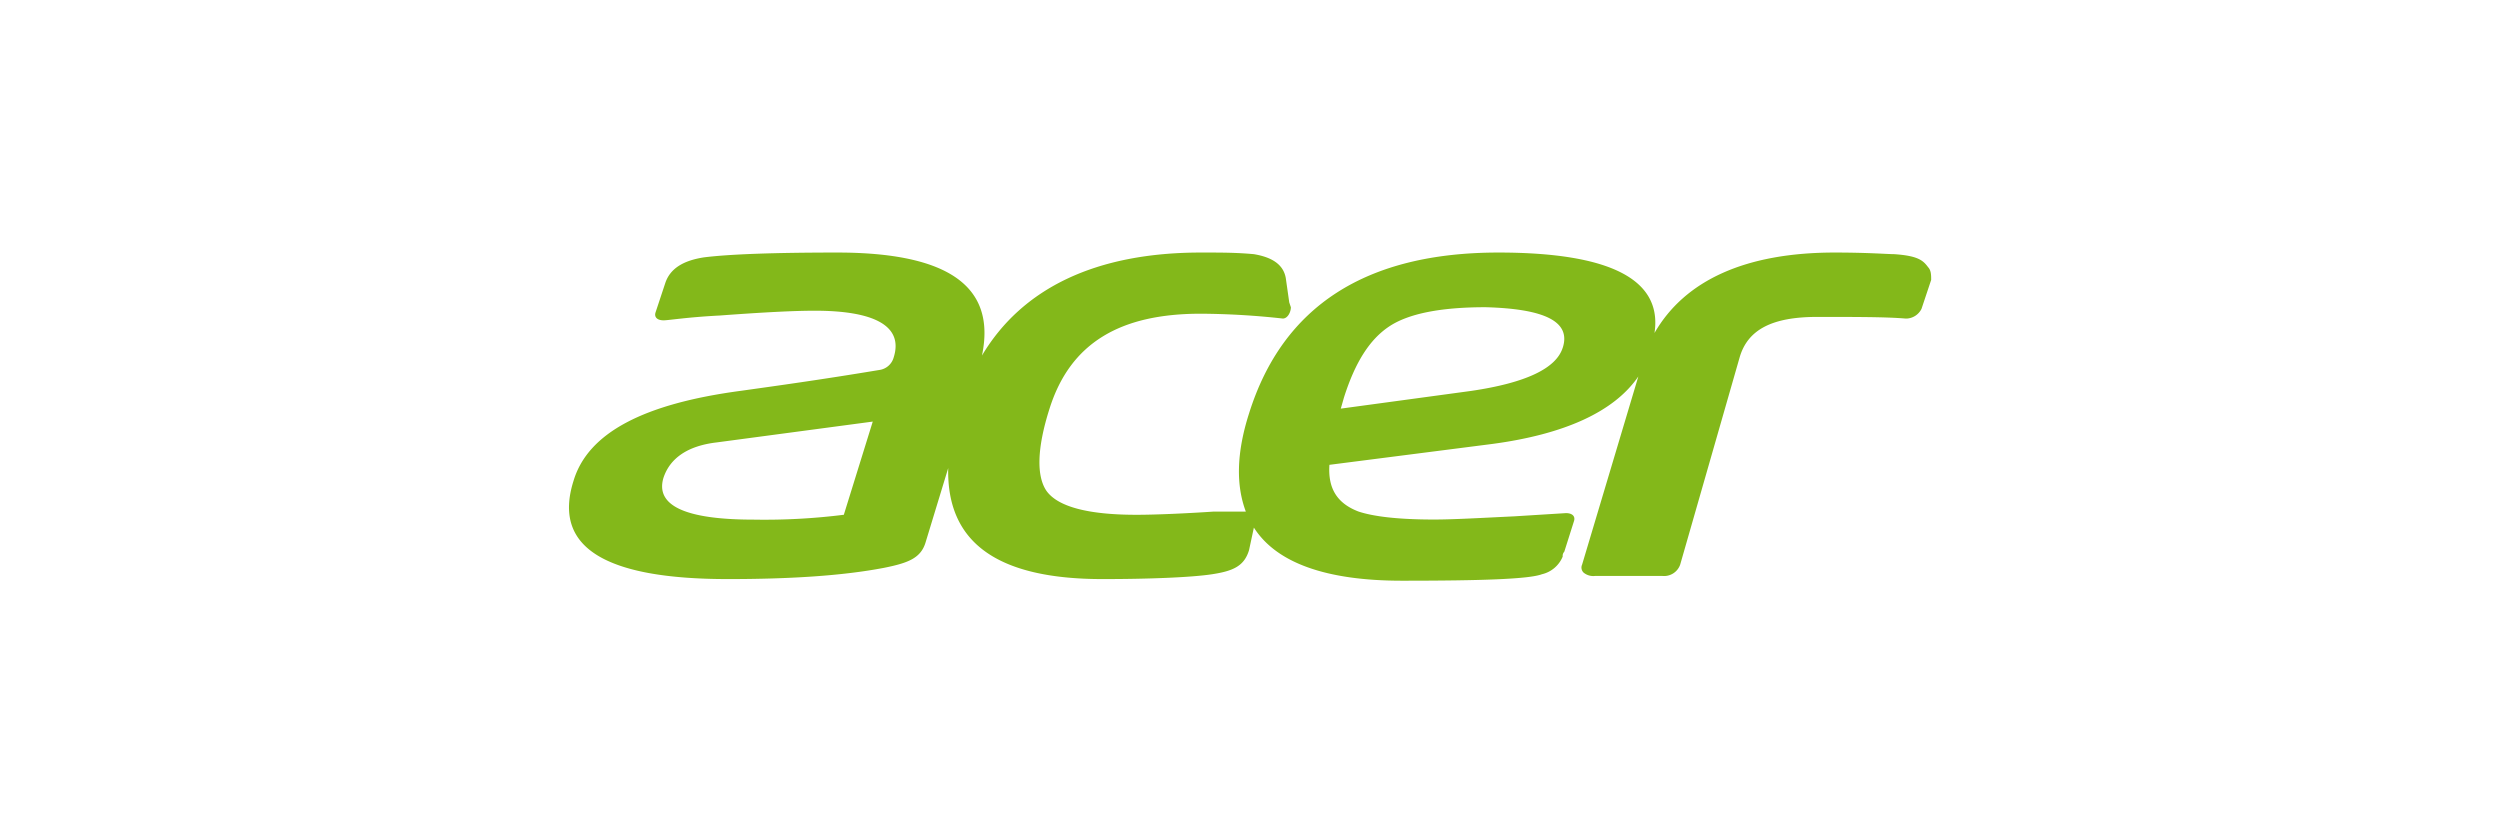 <svg id="Layer_1" data-name="Layer 1" xmlns="http://www.w3.org/2000/svg" viewBox="0 0 600 200">
  <title>acer-logo-2</title>
  <path d="M462.72,64.09c-1.16-1.54-2.32-2.7-8.11-3.09-1.54,0-6.18-.39-14.29-.39-21.23,0-35.91,6.57-43.24,19.31,1.93-12.74-10.43-19.31-37.46-19.31-31.66,0-51.74,12.75-59.85,38.62-3.09,9.65-3.09,17.37-.77,23.55h-7.72c-5.8.39-13.52.77-18.54.77-11.58,0-18.92-1.93-21.62-5.79-2.32-3.47-2.32-10,.77-19.69,5-15.83,17-22.78,36.3-22.78a187.87,187.87,0,0,1,19.69,1.16h0c1.16,0,1.93-1.55,1.93-2.71l-.39-1.16-.77-5.4c-.38-3.48-3.09-5.41-7.72-6.18-4.25-.39-7.72-.39-12.36-.39h-.38c-25.1,0-42.86,8.5-52.52,24.72,3.48-16.61-8.1-24.72-34.75-24.72-15.06,0-25.87.39-32,1.16-5,.78-8.11,2.71-9.26,6.18l-2.32,7c-.39,1.16.39,1.93,1.93,1.93h0c1.16,0,5.79-.77,13.51-1.16,10.43-.77,17.77-1.15,22.79-1.15,14.67,0,21.23,3.86,18.92,11.19A4.15,4.15,0,0,1,211,88.8c-13.9,2.32-25.1,3.86-33.21,5-23.16,3.09-36.68,10-40.15,21.63-5,15.83,7.33,23.55,37.07,23.55,14.67,0,27.41-.77,37.45-2.7,5.79-1.16,8.88-2.32,10-6.18l5.41-17.76c-.39,17.76,11.58,26.64,37.06,26.64,10.82,0,21.24-.39,26.26-1.16s7.72-1.93,8.88-5.79l1.16-5.41c5.41,8.5,17.38,12.75,35.52,12.75,19.31,0,30.51-.39,33.6-1.55a7.14,7.14,0,0,0,5-4.25,1.45,1.45,0,0,1,.38-1.16l2.32-7.33c.39-1.16-.39-1.93-1.93-1.93l-12.36.77c-8.11.39-14.67.77-19.3.77-8.88,0-14.68-.77-18.15-1.93-5-1.93-7.34-5.4-6.95-11.2l39-5c17.37-2.31,29.34-7.72,35.14-16.21L379.7,135.52a1.68,1.68,0,0,0,.39,1.93,3.66,3.66,0,0,0,2.7.78H399a4.09,4.09,0,0,0,4.24-2.71l14.29-49.81c1.93-6.56,7.72-9.65,18.54-9.65,9.65,0,16.6,0,21.23.39h.39a4.2,4.2,0,0,0,3.47-2.32l2.32-6.95c0-1.16,0-2.32-.77-3.09ZM202.47,123.55a152.3,152.3,0,0,1-21.63,1.16c-16.6,0-23.55-3.47-21.62-10C160.76,110,165,107,172,106.18l37.46-5-6.95,22.39ZM375.07,83.4q-2.32,7.53-22,10.42l-31.28,4.25.77-2.7c2.71-8.5,6.18-13.9,10.81-17s12.36-4.64,23.17-4.64c14.29.39,20.47,3.48,18.54,9.66Z" style="fill: #83b81a"/>
</svg>
